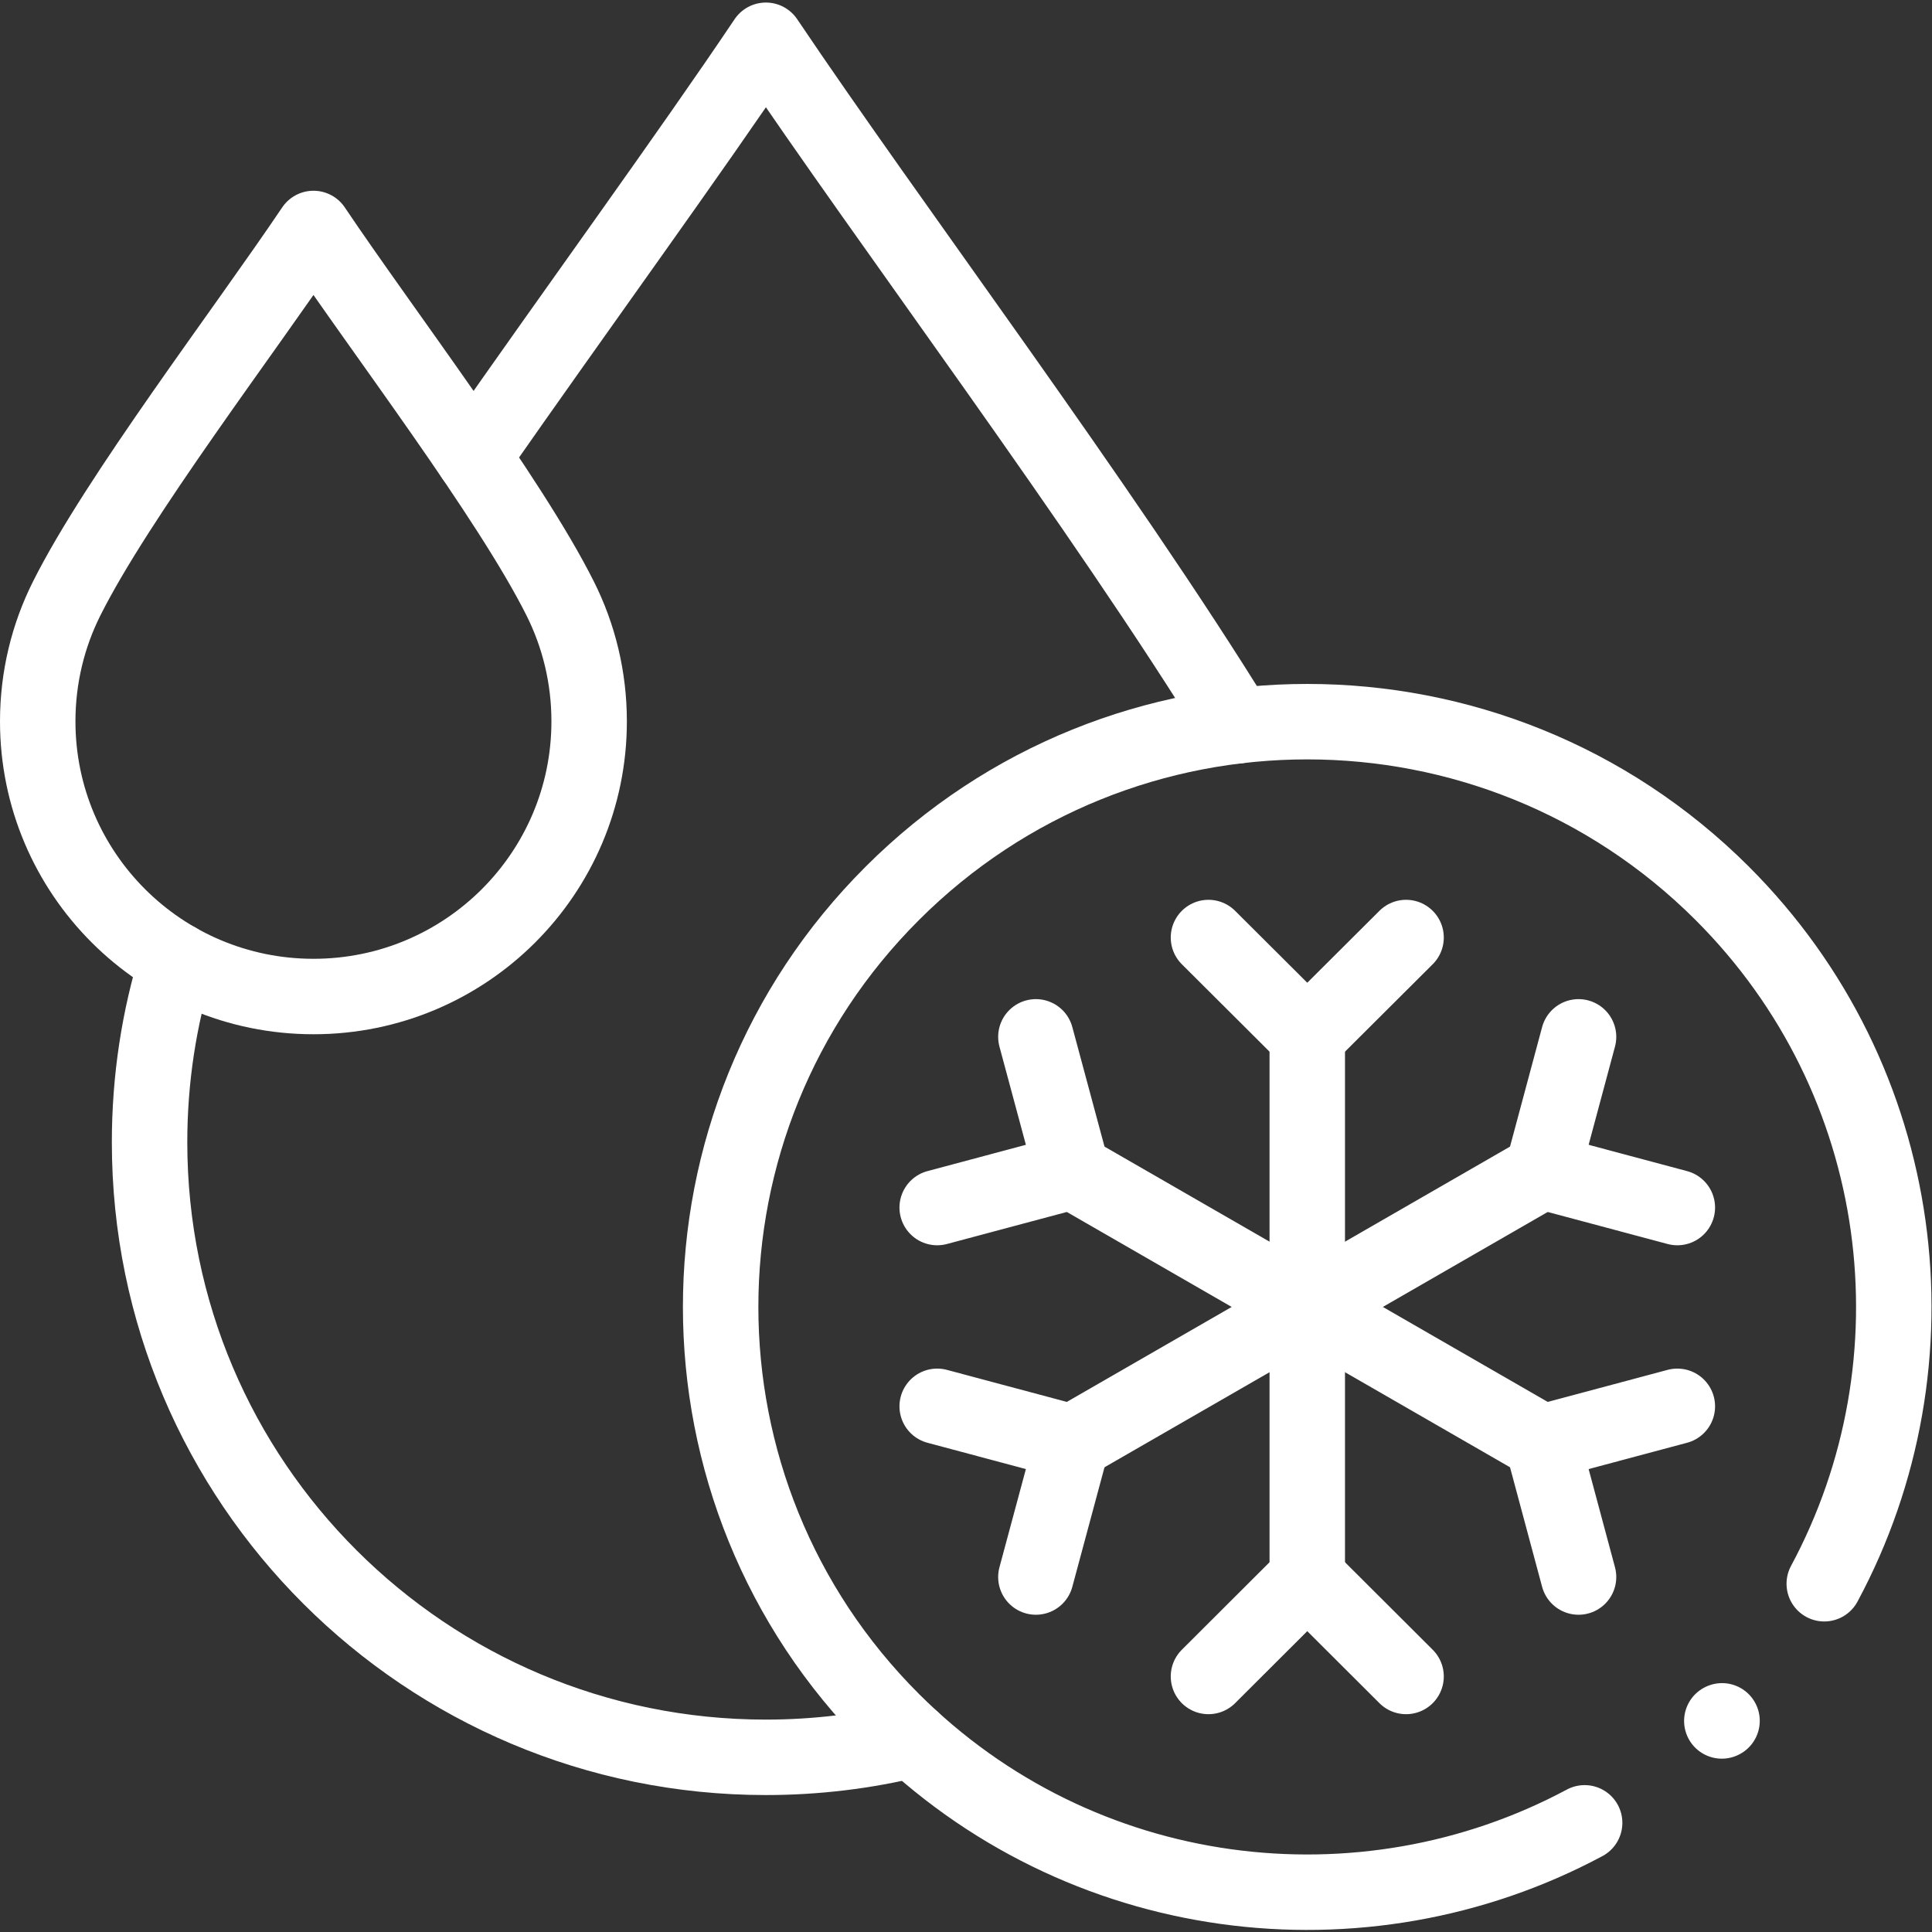 <?xml version="1.0" encoding="UTF-8"?> <svg xmlns="http://www.w3.org/2000/svg" xmlns:xlink="http://www.w3.org/1999/xlink" xmlns:svgjs="http://svgjs.com/svgjs" width="512" height="512" x="0" y="0" viewBox="0 0 682.667 682.667" style="enable-background:new 0 0 512 512" xml:space="preserve" class=""><rect x="0" y="0" width="682.667" height="682.667" fill="#333333" stroke="none"/> <g> <defs id="defs3892"> <clipPath clipPathUnits="userSpaceOnUse" id="clipPath3902"> <path d="M 0,512 H 512 V 0 H 0 Z" id="path3900" fill="#ffffff" data-original="#FFFFFF"></path> </clipPath> </defs> <g id="g3894" transform="matrix(1.333,0,0,-1.333,0,682.667)"> <g id="g3896"> <g id="g3898" clip-path="url(#clipPath3902)"> <g id="g3904" transform="translate(83.099,247.973)"> <path d="m 0,0 c -40.39,0 -73.099,32.664 -73.099,72.936 0,11.68 2.75,22.738 7.653,32.523 C -51.954,132.41 -18.197,176.528 0,203.593 18.168,176.528 51.926,132.41 65.417,105.459 70.321,95.674 73.07,84.616 73.07,72.936 73.07,32.664 40.362,0 0,0 Z" style="stroke:#FFFFFF;stroke-width:20;stroke-linecap:round;stroke-linejoin:round;stroke-miterlimit:10;stroke-dasharray:none;stroke-opacity:1" id="path3906" fill="none" stroke="#ffffff" stroke-width="20" stroke-linecap="round" stroke-linejoin="round" stroke-miterlimit="10" stroke-dasharray="none" stroke-opacity="" data-original="#FFFFFF" class=""></path> </g> <g id="g3908" transform="translate(420.05,28.938)"> <path d="m 0,0 c -58.87,-31.533 -133.811,-22.512 -183.469,27.036 -60.741,60.606 -60.741,158.825 0,219.402 60.712,60.607 159.151,60.607 219.891,0 49.658,-49.576 58.7,-124.322 27.097,-183.061" style="stroke:#FFFFFF;stroke-width:20;stroke-linecap:round;stroke-linejoin:round;stroke-miterlimit:10;stroke-dasharray:none;stroke-opacity:1" id="path3910" fill="none" stroke="#ffffff" stroke-width="20" stroke-linecap="round" stroke-linejoin="round" stroke-miterlimit="10" stroke-dasharray="none" stroke-opacity="" data-original="#FFFFFF" class=""></path> </g> <g id="g3912" transform="translate(241.852,50.94)"> <path d="m 0,0 c -12.443,-3.025 -25.453,-4.638 -38.831,-4.638 -90.218,0 -163.374,72.993 -163.374,163.039 0,16.771 2.523,32.976 7.256,48.191 m 78.569,133.457 c 27.862,39.961 57.113,80.035 77.549,110.465 C -5.811,401.39 50.083,327.209 86.108,268.781" style="stroke:#FFFFFF;stroke-width:20;stroke-linecap:round;stroke-linejoin:round;stroke-miterlimit:10;stroke-dasharray:none;stroke-opacity:1" id="path3914" fill="none" stroke="#ffffff" stroke-width="20" stroke-linecap="round" stroke-linejoin="round" stroke-miterlimit="10" stroke-dasharray="none" stroke-opacity="" data-original="#FFFFFF" class=""></path> </g> <g id="g3916" transform="translate(346.526,93.87)"> <path d="M 0,0 V 143.639" style="stroke:#FFFFFF;stroke-width:20;stroke-linecap:round;stroke-linejoin:round;stroke-miterlimit:10;stroke-dasharray:none;stroke-opacity:1" id="path3918" fill="none" stroke="#ffffff" stroke-width="20" stroke-linecap="round" stroke-linejoin="round" stroke-miterlimit="10" stroke-dasharray="none" stroke-opacity="" data-original="#FFFFFF" class=""></path> </g> <g id="g3920" transform="translate(320.337,67.738)"> <path d="M 0,0 26.189,26.132" style="stroke:#FFFFFF;stroke-width:20;stroke-linecap:round;stroke-linejoin:round;stroke-miterlimit:10;stroke-dasharray:none;stroke-opacity:1" id="path3922" fill="none" stroke="#ffffff" stroke-width="20" stroke-linecap="round" stroke-linejoin="round" stroke-miterlimit="10" stroke-dasharray="none" stroke-opacity="" data-original="#FFFFFF" class=""></path> </g> <g id="g3924" transform="translate(372.716,67.738)"> <path d="M 0,0 -26.189,26.132" style="stroke:#FFFFFF;stroke-width:20;stroke-linecap:round;stroke-linejoin:round;stroke-miterlimit:10;stroke-dasharray:none;stroke-opacity:1" id="path3926" fill="none" stroke="#ffffff" stroke-width="20" stroke-linecap="round" stroke-linejoin="round" stroke-miterlimit="10" stroke-dasharray="none" stroke-opacity="" data-original="#FFFFFF" class=""></path> </g> <g id="g3928" transform="translate(320.337,263.611)"> <path d="M 0,0 26.189,-26.103" style="stroke:#FFFFFF;stroke-width:20;stroke-linecap:round;stroke-linejoin:round;stroke-miterlimit:10;stroke-dasharray:none;stroke-opacity:1" id="path3930" fill="none" stroke="#ffffff" stroke-width="20" stroke-linecap="round" stroke-linejoin="round" stroke-miterlimit="10" stroke-dasharray="none" stroke-opacity="" data-original="#FFFFFF" class=""></path> </g> <g id="g3932" transform="translate(372.716,263.611)"> <path d="M 0,0 -26.189,-26.103" style="stroke:#FFFFFF;stroke-width:20;stroke-linecap:round;stroke-linejoin:round;stroke-miterlimit:10;stroke-dasharray:none;stroke-opacity:1" id="path3934" fill="none" stroke="#ffffff" stroke-width="20" stroke-linecap="round" stroke-linejoin="round" stroke-miterlimit="10" stroke-dasharray="none" stroke-opacity="" data-original="#FFFFFF" class=""></path> </g> <g id="g3936" transform="translate(284.198,129.787)"> <path d="M 0,0 124.656,71.805" style="stroke:#FFFFFF;stroke-width:20;stroke-linecap:round;stroke-linejoin:round;stroke-miterlimit:10;stroke-dasharray:none;stroke-opacity:1" id="path3938" fill="none" stroke="#ffffff" stroke-width="20" stroke-linecap="round" stroke-linejoin="round" stroke-miterlimit="10" stroke-dasharray="none" stroke-opacity="" data-original="#FFFFFF" class=""></path> </g> <g id="g3940" transform="translate(248.428,139.346)"> <path d="M 0,0 35.77,-9.559" style="stroke:#FFFFFF;stroke-width:20;stroke-linecap:round;stroke-linejoin:round;stroke-miterlimit:10;stroke-dasharray:none;stroke-opacity:1" id="path3942" fill="none" stroke="#ffffff" stroke-width="20" stroke-linecap="round" stroke-linejoin="round" stroke-miterlimit="10" stroke-dasharray="none" stroke-opacity="" data-original="#FFFFFF" class=""></path> </g> <g id="g3944" transform="translate(274.59,94.097)"> <path d="M 0,0 9.608,35.69" style="stroke:#FFFFFF;stroke-width:20;stroke-linecap:round;stroke-linejoin:round;stroke-miterlimit:10;stroke-dasharray:none;stroke-opacity:1" id="path3946" fill="none" stroke="#ffffff" stroke-width="20" stroke-linecap="round" stroke-linejoin="round" stroke-miterlimit="10" stroke-dasharray="none" stroke-opacity="" data-original="#FFFFFF" class=""></path> </g> <g id="g3948" transform="translate(418.435,237.282)"> <path d="M 0,0 -9.58,-35.69" style="stroke:#FFFFFF;stroke-width:20;stroke-linecap:round;stroke-linejoin:round;stroke-miterlimit:10;stroke-dasharray:none;stroke-opacity:1" id="path3950" fill="none" stroke="#ffffff" stroke-width="20" stroke-linecap="round" stroke-linejoin="round" stroke-miterlimit="10" stroke-dasharray="none" stroke-opacity="" data-original="#FFFFFF" class=""></path> </g> <g id="g3952" transform="translate(444.624,192.033)"> <path d="M 0,0 -35.77,9.559" style="stroke:#FFFFFF;stroke-width:20;stroke-linecap:round;stroke-linejoin:round;stroke-miterlimit:10;stroke-dasharray:none;stroke-opacity:1" id="path3954" fill="none" stroke="#ffffff" stroke-width="20" stroke-linecap="round" stroke-linejoin="round" stroke-miterlimit="10" stroke-dasharray="none" stroke-opacity="" data-original="#FFFFFF" class=""></path> </g> <g id="g3956" transform="translate(408.854,129.787)"> <path d="M 0,0 -124.656,71.805" style="stroke:#FFFFFF;stroke-width:20;stroke-linecap:round;stroke-linejoin:round;stroke-miterlimit:10;stroke-dasharray:none;stroke-opacity:1" id="path3958" fill="none" stroke="#ffffff" stroke-width="20" stroke-linecap="round" stroke-linejoin="round" stroke-miterlimit="10" stroke-dasharray="none" stroke-opacity="" data-original="#FFFFFF" class=""></path> </g> <g id="g3960" transform="translate(444.624,139.346)"> <path d="M 0,0 -35.77,-9.559" style="stroke:#FFFFFF;stroke-width:20;stroke-linecap:round;stroke-linejoin:round;stroke-miterlimit:10;stroke-dasharray:none;stroke-opacity:1" id="path3962" fill="none" stroke="#ffffff" stroke-width="20" stroke-linecap="round" stroke-linejoin="round" stroke-miterlimit="10" stroke-dasharray="none" stroke-opacity="" data-original="#FFFFFF" class=""></path> </g> <g id="g3964" transform="translate(418.435,94.097)"> <path d="M 0,0 -9.58,35.69" style="stroke:#FFFFFF;stroke-width:20;stroke-linecap:round;stroke-linejoin:round;stroke-miterlimit:10;stroke-dasharray:none;stroke-opacity:1" id="path3966" fill="none" stroke="#ffffff" stroke-width="20" stroke-linecap="round" stroke-linejoin="round" stroke-miterlimit="10" stroke-dasharray="none" stroke-opacity="" data-original="#FFFFFF" class=""></path> </g> <g id="g3968" transform="translate(274.59,237.282)"> <path d="M 0,0 9.608,-35.69" style="stroke:#FFFFFF;stroke-width:20;stroke-linecap:round;stroke-linejoin:round;stroke-miterlimit:10;stroke-dasharray:none;stroke-opacity:1" id="path3970" fill="none" stroke="#ffffff" stroke-width="20" stroke-linecap="round" stroke-linejoin="round" stroke-miterlimit="10" stroke-dasharray="none" stroke-opacity="" data-original="#FFFFFF" class=""></path> </g> <g id="g3972" transform="translate(248.428,192.033)"> <path d="M 0,0 35.77,9.559" style="stroke:#FFFFFF;stroke-width:20;stroke-linecap:round;stroke-linejoin:round;stroke-miterlimit:10;stroke-dasharray:none;stroke-opacity:1" id="path3974" fill="none" stroke="#ffffff" stroke-width="20" stroke-linecap="round" stroke-linejoin="round" stroke-miterlimit="10" stroke-dasharray="none" stroke-opacity="" data-original="#FFFFFF" class=""></path> </g> <g id="g3976" transform="translate(456.415,55.945)"> <path d="M 0,0 0.057,0.028" style="stroke:#FFFFFF;stroke-width:20;stroke-linecap:round;stroke-linejoin:round;stroke-miterlimit:10;stroke-dasharray:none;stroke-opacity:1" id="path3978" fill="none" stroke="#ffffff" stroke-width="20" stroke-linecap="round" stroke-linejoin="round" stroke-miterlimit="10" stroke-dasharray="none" stroke-opacity="" data-original="#FFFFFF" class=""></path> </g> </g> </g> </g> </g> </svg> 